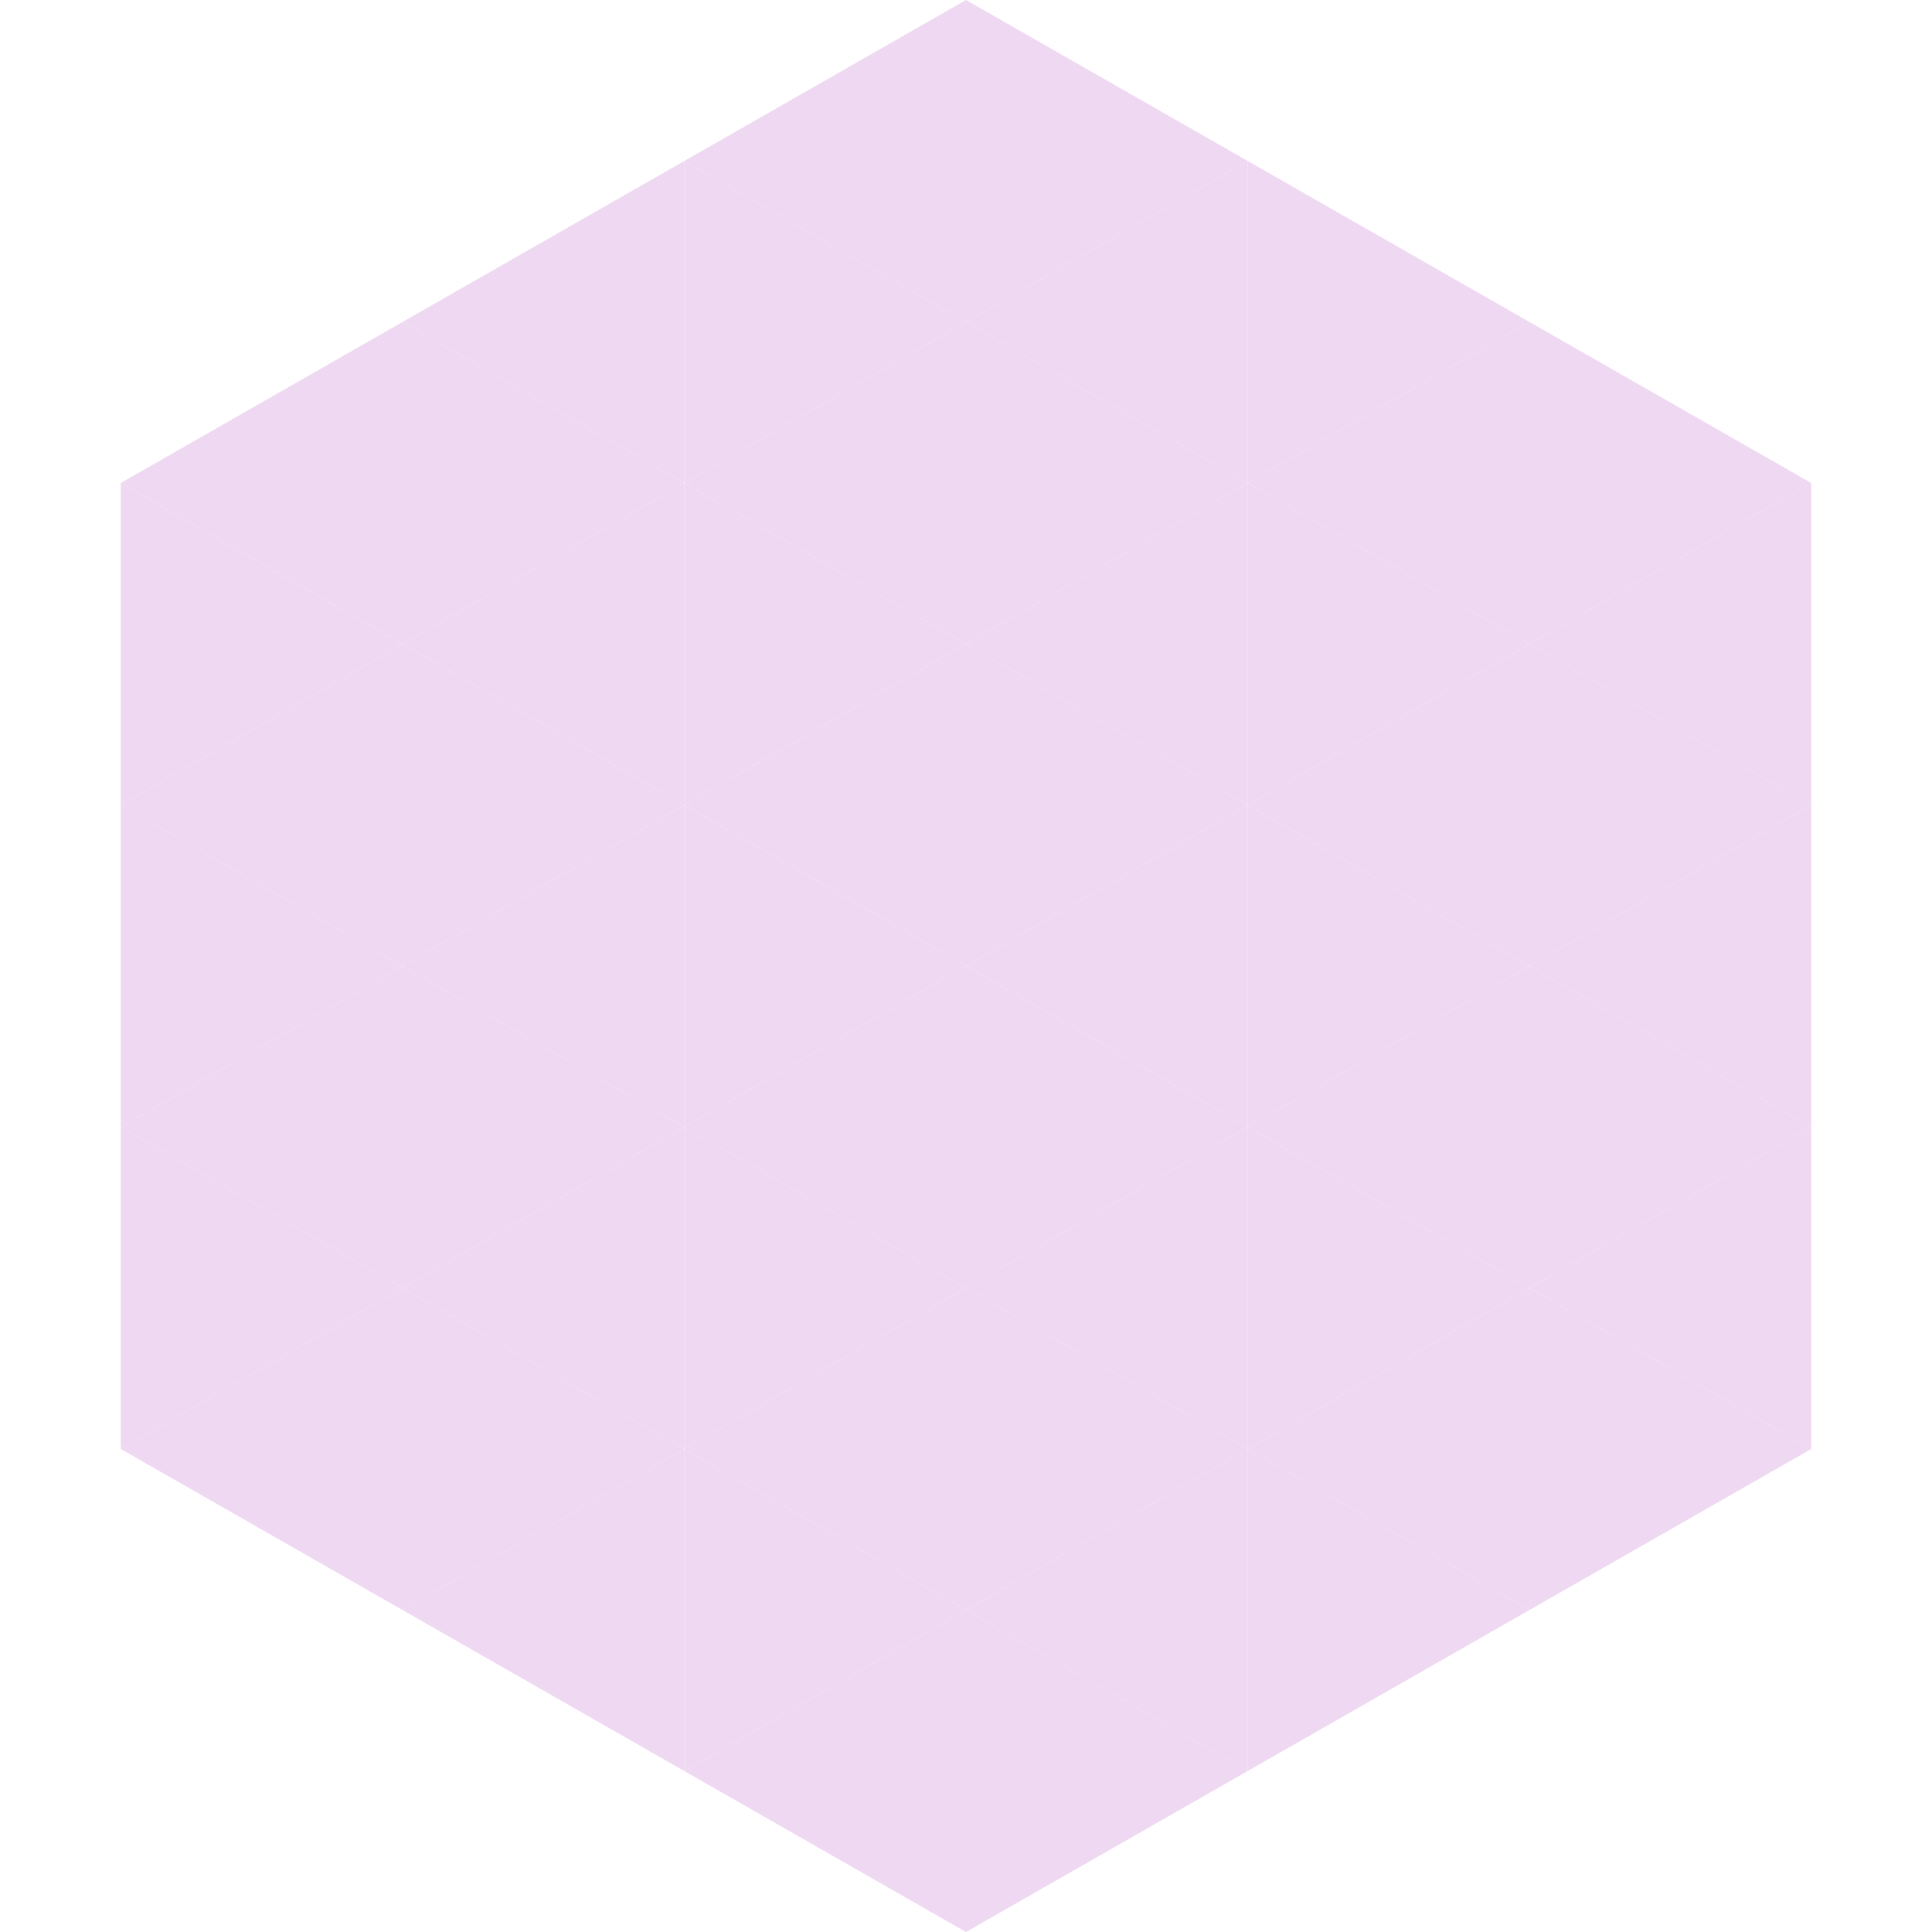 <?xml version="1.0"?>
<!-- Generated by SVGo -->
<svg width="240" height="240"
     xmlns="http://www.w3.org/2000/svg"
     xmlns:xlink="http://www.w3.org/1999/xlink">
<polygon points="50,40 15,60 50,80" style="fill:rgb(239,216,241)" />
<polygon points="190,40 225,60 190,80" style="fill:rgb(239,216,241)" />
<polygon points="15,60 50,80 15,100" style="fill:rgb(239,216,241)" />
<polygon points="225,60 190,80 225,100" style="fill:rgb(239,216,241)" />
<polygon points="50,80 15,100 50,120" style="fill:rgb(239,216,241)" />
<polygon points="190,80 225,100 190,120" style="fill:rgb(239,216,241)" />
<polygon points="15,100 50,120 15,140" style="fill:rgb(239,216,241)" />
<polygon points="225,100 190,120 225,140" style="fill:rgb(239,216,241)" />
<polygon points="50,120 15,140 50,160" style="fill:rgb(239,216,241)" />
<polygon points="190,120 225,140 190,160" style="fill:rgb(239,216,241)" />
<polygon points="15,140 50,160 15,180" style="fill:rgb(239,216,241)" />
<polygon points="225,140 190,160 225,180" style="fill:rgb(239,216,241)" />
<polygon points="50,160 15,180 50,200" style="fill:rgb(239,216,241)" />
<polygon points="190,160 225,180 190,200" style="fill:rgb(239,216,241)" />
<polygon points="15,180 50,200 15,220" style="fill:rgb(255,255,255); fill-opacity:0" />
<polygon points="225,180 190,200 225,220" style="fill:rgb(255,255,255); fill-opacity:0" />
<polygon points="50,0 85,20 50,40" style="fill:rgb(255,255,255); fill-opacity:0" />
<polygon points="190,0 155,20 190,40" style="fill:rgb(255,255,255); fill-opacity:0" />
<polygon points="85,20 50,40 85,60" style="fill:rgb(239,216,241)" />
<polygon points="155,20 190,40 155,60" style="fill:rgb(239,216,241)" />
<polygon points="50,40 85,60 50,80" style="fill:rgb(239,216,241)" />
<polygon points="190,40 155,60 190,80" style="fill:rgb(239,216,241)" />
<polygon points="85,60 50,80 85,100" style="fill:rgb(239,216,241)" />
<polygon points="155,60 190,80 155,100" style="fill:rgb(239,216,241)" />
<polygon points="50,80 85,100 50,120" style="fill:rgb(239,216,241)" />
<polygon points="190,80 155,100 190,120" style="fill:rgb(239,216,241)" />
<polygon points="85,100 50,120 85,140" style="fill:rgb(239,216,241)" />
<polygon points="155,100 190,120 155,140" style="fill:rgb(239,216,241)" />
<polygon points="50,120 85,140 50,160" style="fill:rgb(239,216,241)" />
<polygon points="190,120 155,140 190,160" style="fill:rgb(239,216,241)" />
<polygon points="85,140 50,160 85,180" style="fill:rgb(239,216,241)" />
<polygon points="155,140 190,160 155,180" style="fill:rgb(239,216,241)" />
<polygon points="50,160 85,180 50,200" style="fill:rgb(239,216,241)" />
<polygon points="190,160 155,180 190,200" style="fill:rgb(239,216,241)" />
<polygon points="85,180 50,200 85,220" style="fill:rgb(239,216,241)" />
<polygon points="155,180 190,200 155,220" style="fill:rgb(239,216,241)" />
<polygon points="120,0 85,20 120,40" style="fill:rgb(239,216,241)" />
<polygon points="120,0 155,20 120,40" style="fill:rgb(239,216,241)" />
<polygon points="85,20 120,40 85,60" style="fill:rgb(239,216,241)" />
<polygon points="155,20 120,40 155,60" style="fill:rgb(239,216,241)" />
<polygon points="120,40 85,60 120,80" style="fill:rgb(239,216,241)" />
<polygon points="120,40 155,60 120,80" style="fill:rgb(239,216,241)" />
<polygon points="85,60 120,80 85,100" style="fill:rgb(239,216,241)" />
<polygon points="155,60 120,80 155,100" style="fill:rgb(239,216,241)" />
<polygon points="120,80 85,100 120,120" style="fill:rgb(239,216,241)" />
<polygon points="120,80 155,100 120,120" style="fill:rgb(239,216,241)" />
<polygon points="85,100 120,120 85,140" style="fill:rgb(239,216,241)" />
<polygon points="155,100 120,120 155,140" style="fill:rgb(239,216,241)" />
<polygon points="120,120 85,140 120,160" style="fill:rgb(239,216,241)" />
<polygon points="120,120 155,140 120,160" style="fill:rgb(239,216,241)" />
<polygon points="85,140 120,160 85,180" style="fill:rgb(239,216,241)" />
<polygon points="155,140 120,160 155,180" style="fill:rgb(239,216,241)" />
<polygon points="120,160 85,180 120,200" style="fill:rgb(239,216,241)" />
<polygon points="120,160 155,180 120,200" style="fill:rgb(239,216,241)" />
<polygon points="85,180 120,200 85,220" style="fill:rgb(239,216,241)" />
<polygon points="155,180 120,200 155,220" style="fill:rgb(239,216,241)" />
<polygon points="120,200 85,220 120,240" style="fill:rgb(239,216,241)" />
<polygon points="120,200 155,220 120,240" style="fill:rgb(239,216,241)" />
<polygon points="85,220 120,240 85,260" style="fill:rgb(255,255,255); fill-opacity:0" />
<polygon points="155,220 120,240 155,260" style="fill:rgb(255,255,255); fill-opacity:0" />
</svg>

